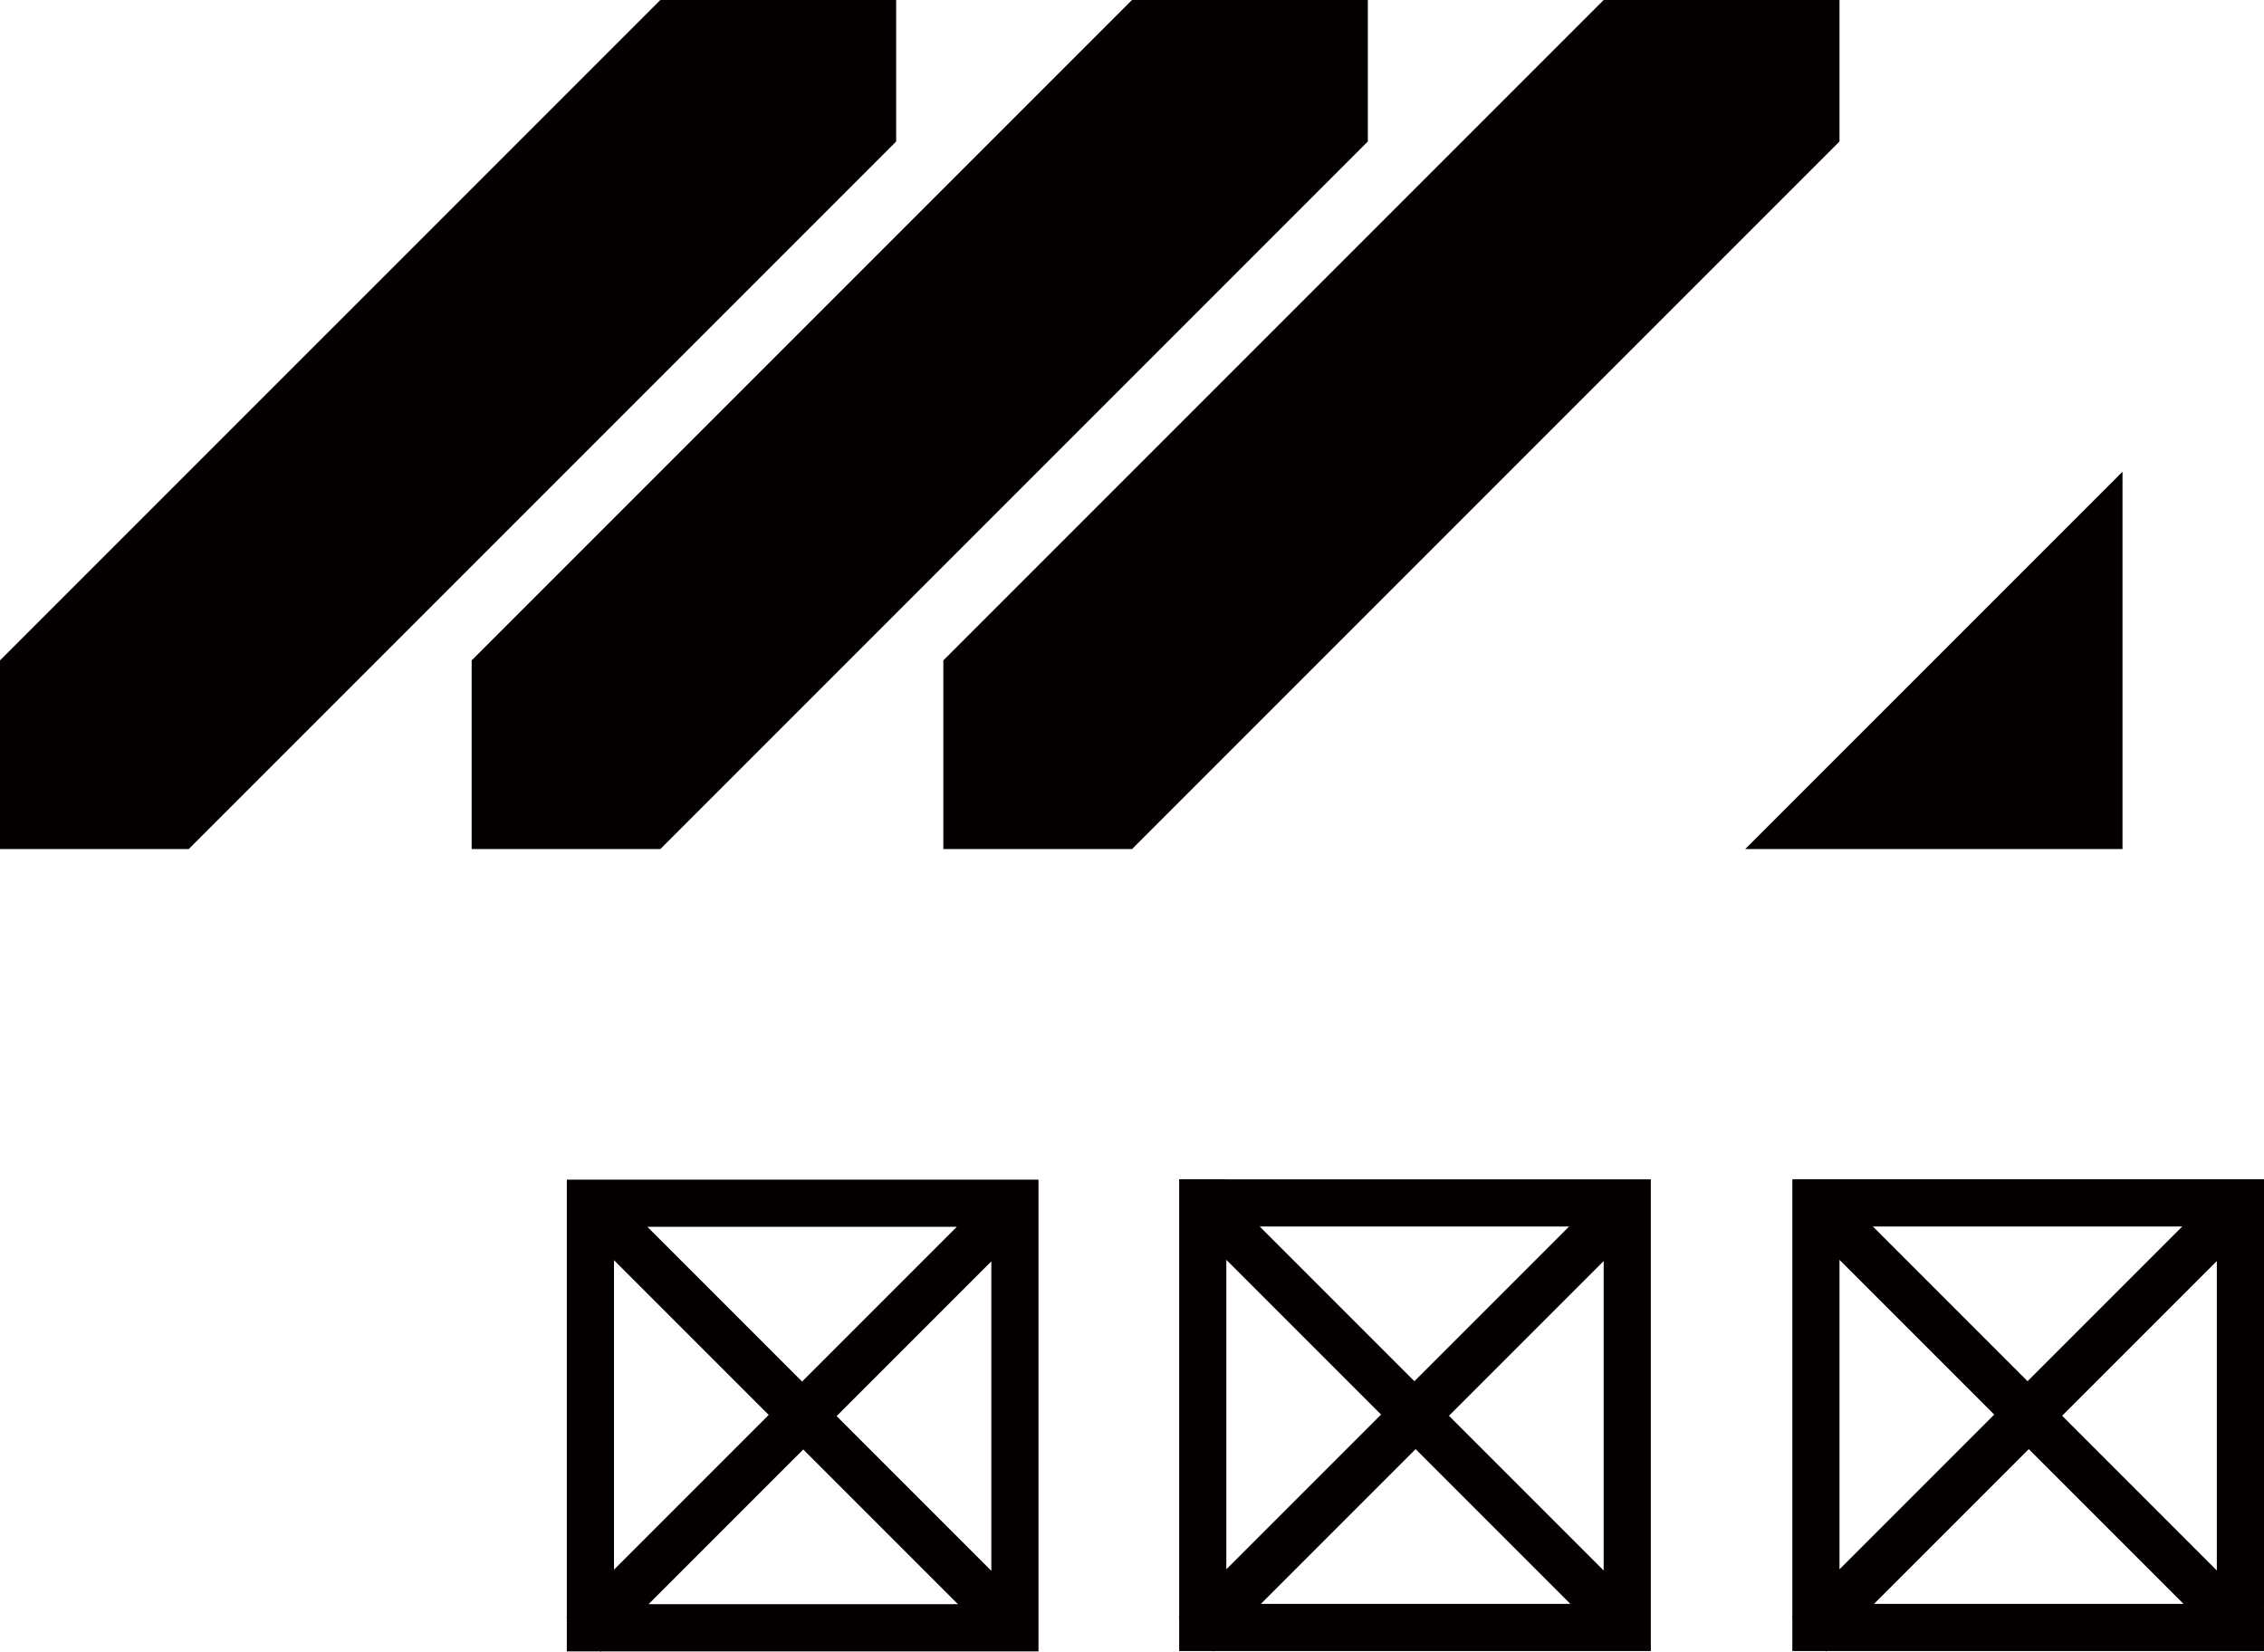 <?xml version="1.0" encoding="UTF-8"?>
<svg xmlns="http://www.w3.org/2000/svg" viewBox="0 0 224.076 163.472">
    <defs>
        <style>.cls-1{fill:#040000;fill-rule:evenodd;}</style>
    </defs>
    <polygon class="cls-1"
        points="88.696 14.004 88.696 0 65.356 0 0 65.355 0 84.028 18.672 84.028 88.696 14.004" />
    <polygon class="cls-1"
        points="46.682 84.028 65.356 84.028 135.379 14.004 135.379 0 112.038 0 46.682 65.355 46.682 84.028" />
    <polygon class="cls-1"
        points="182.061 0 158.72 0 93.365 65.355 93.365 84.028 112.038 84.028 182.061 14.004 182.061 0" />
    <polygon class="cls-1" points="210.072 46.683 172.725 84.028 210.072 84.028 210.072 46.683" />
    <path class="cls-1"
        d="m224.076,158.721v-42.014h-46.682v43.262l-.048.048.048.048v3.324h3.324l.047.047.047-.047h43.263v-4.668Zm-8.088-37.346l-15.313,15.313-15.312-15.313h30.625Zm-33.927,3.301l15.313,15.313-15.313,15.313v-30.626Zm3.42,34.045l15.313-15.313,15.313,15.313h-30.625Zm33.926-3.301l-15.312-15.313,15.312-15.312v30.625Z" />
    <path class="cls-1"
        d="m121.374,116.707h-4.668v43.262l-.048.048.048.048v3.325h3.325l.047.047.047-.047h43.263v-46.682h-42.014Zm33.927,4.668l-15.313,15.312-15.312-15.312h30.625Zm-33.927,3.301l15.313,15.313-15.313,15.312v-30.625Zm3.42,34.045l15.313-15.313,15.313,15.313h-30.626Zm33.926-3.301l-15.312-15.312,15.312-15.312v30.625Z" />
    <path class="cls-1"
        d="m60.77,116.742h-4.669v43.263l-.047.047.047.047v3.325h3.325l.047.047.047-.047h43.263v-46.683h-42.014Zm33.926,4.668l-15.312,15.313-15.312-15.313h30.625Zm-33.926,3.301l15.312,15.312-15.312,15.312v-30.625Zm3.419,34.045l15.313-15.313,15.312,15.313h-30.625Zm33.927,0h0,0s0,0,0,0Zm0-3.301l-15.313-15.313,15.313-15.313v30.626Z" />
</svg>